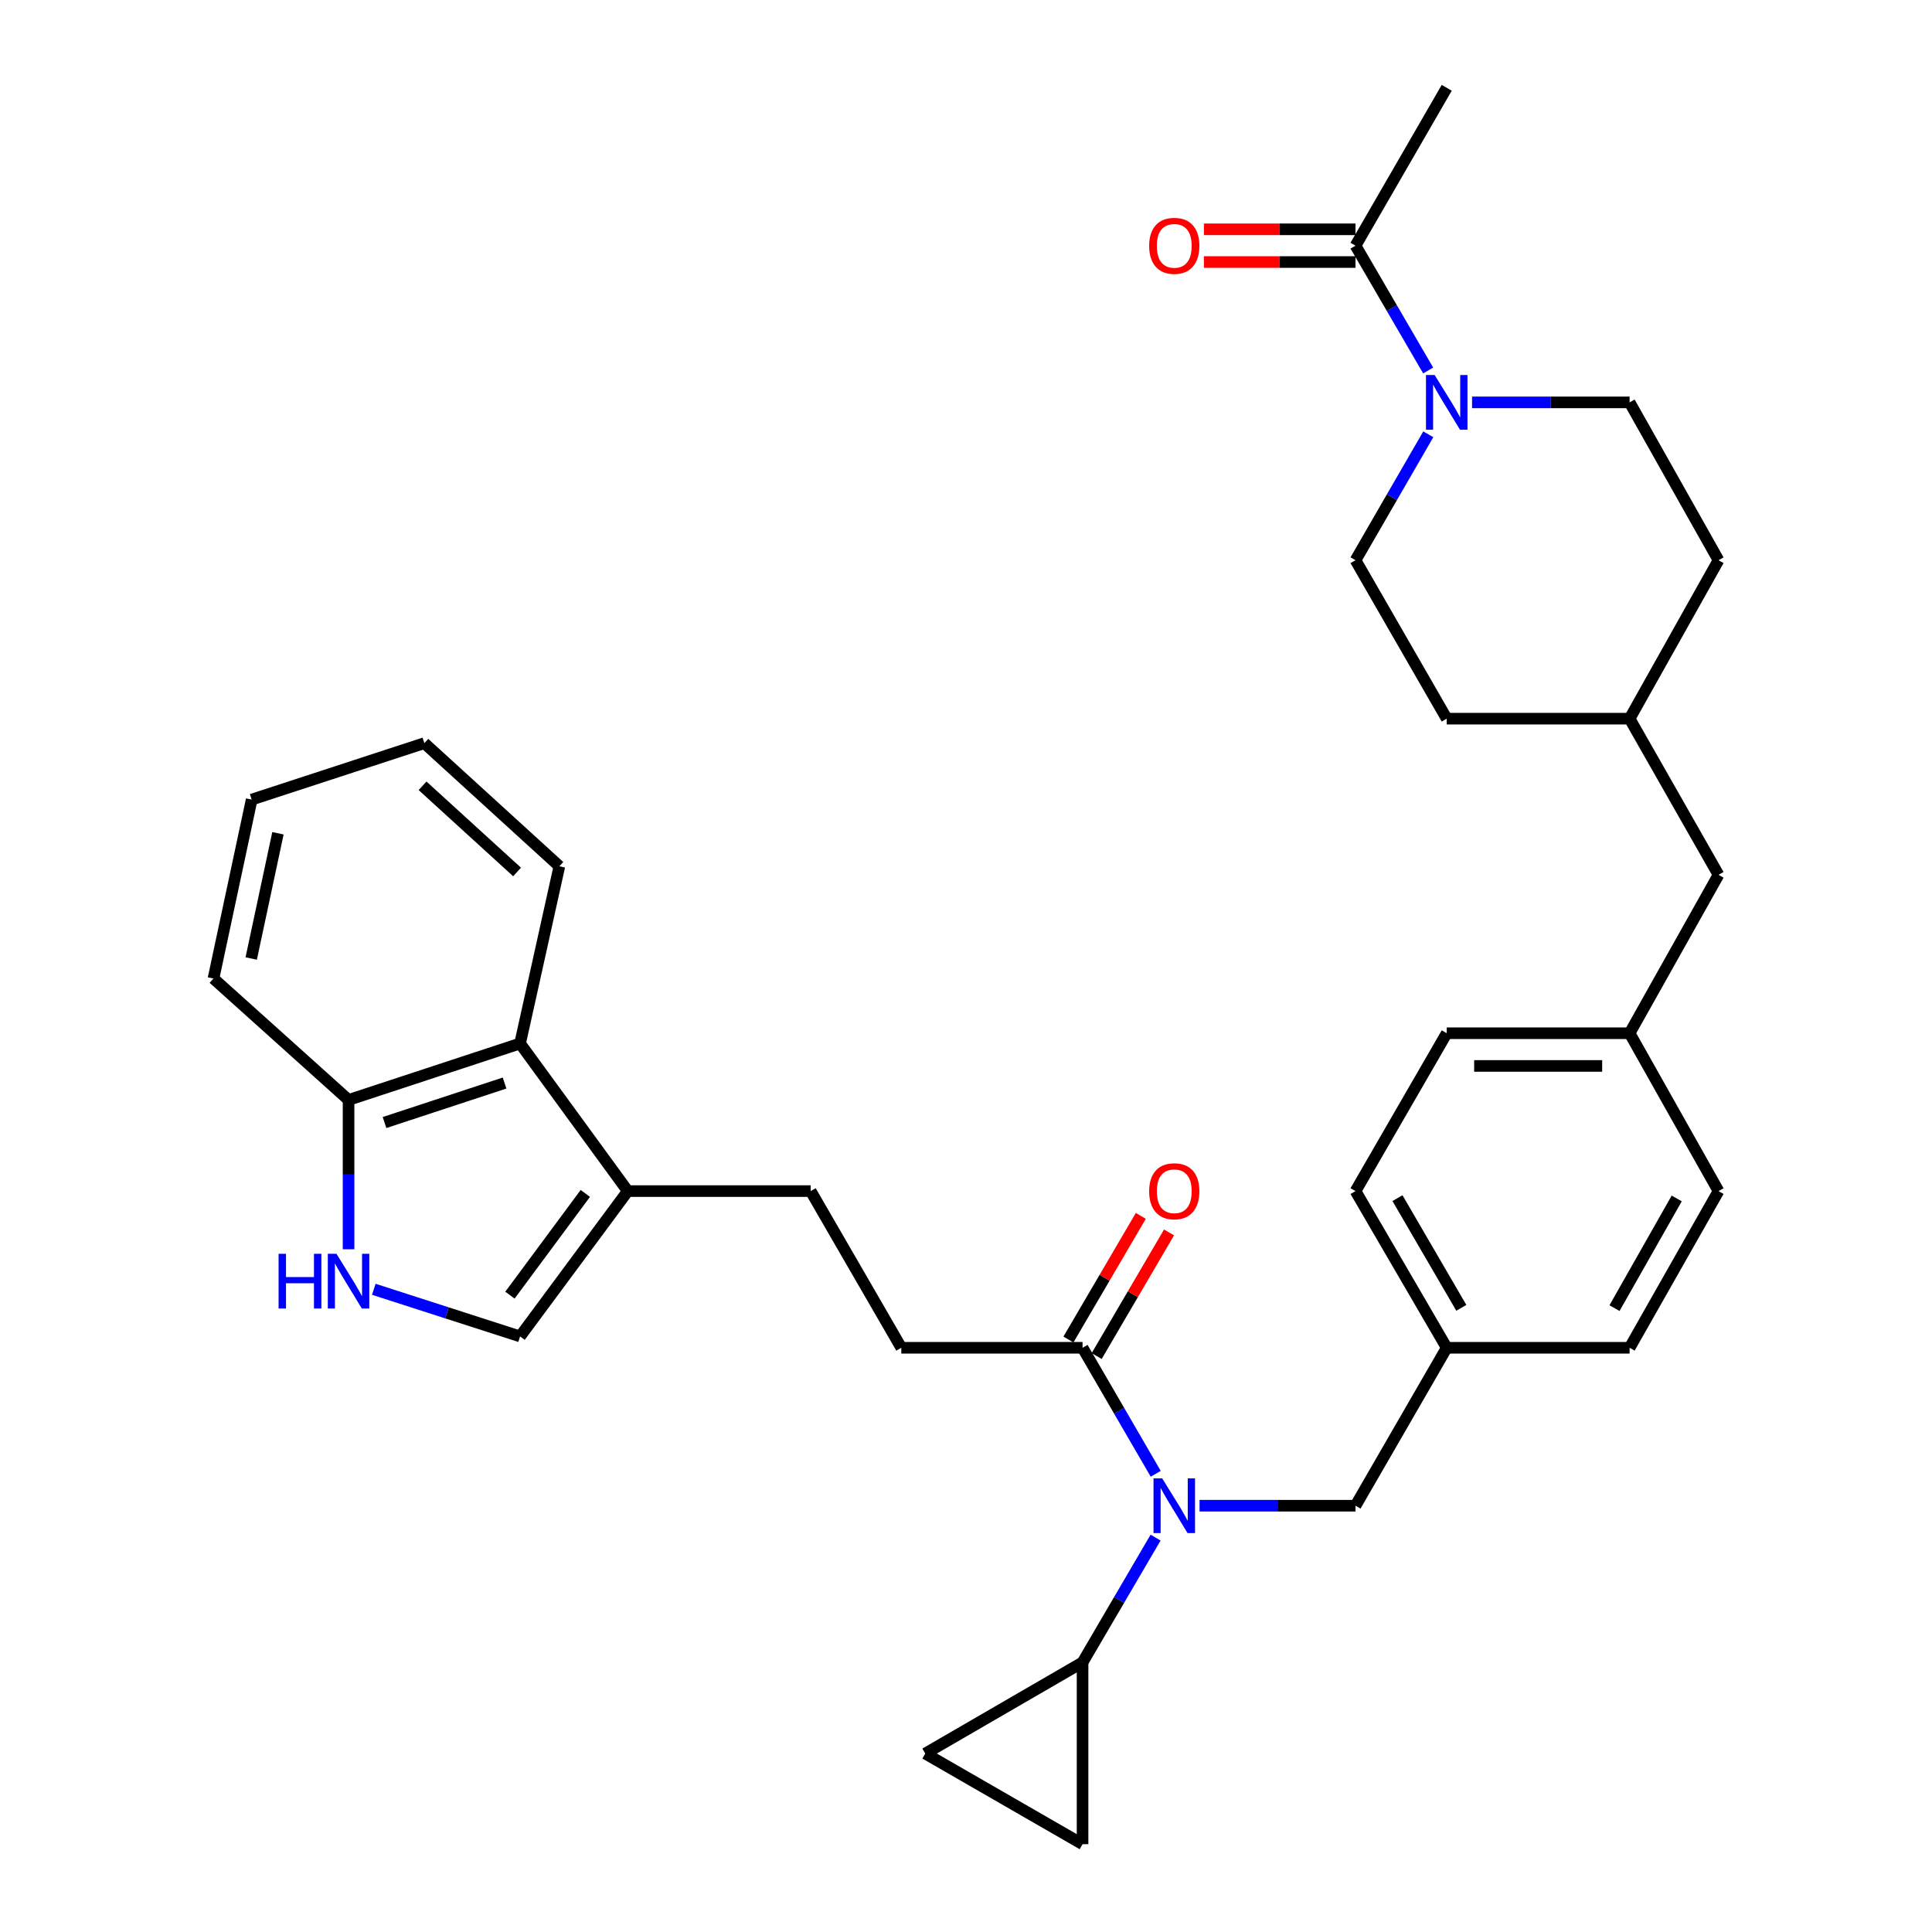 <?xml version='1.0' encoding='iso-8859-1'?>
<svg version='1.1' baseProfile='full'
              xmlns='http://www.w3.org/2000/svg'
                      xmlns:rdkit='http://www.rdkit.org/xml'
                      xmlns:xlink='http://www.w3.org/1999/xlink'
                  xml:space='preserve'
width='1000px' height='1000px' viewBox='0 0 1000 1000'>
<!-- END OF HEADER -->
<rect style='opacity:1.0;fill:#FFFFFF;stroke:none' width='1000' height='1000' x='0' y='0'> </rect>
<path class='bond-2' d='M 598.136,795.861 L 579.233,828.157' style='fill:none;fill-rule:evenodd;stroke:#0000FF;stroke-width:6px;stroke-linecap:butt;stroke-linejoin:miter;stroke-opacity:1' />
<path class='bond-2' d='M 579.233,828.157 L 560.329,860.453' style='fill:none;fill-rule:evenodd;stroke:#000000;stroke-width:6px;stroke-linecap:butt;stroke-linejoin:miter;stroke-opacity:1' />
<path class='bond-3' d='M 598.204,762.829 L 579.267,730.22' style='fill:none;fill-rule:evenodd;stroke:#0000FF;stroke-width:6px;stroke-linecap:butt;stroke-linejoin:miter;stroke-opacity:1' />
<path class='bond-3' d='M 579.267,730.22 L 560.329,697.611' style='fill:none;fill-rule:evenodd;stroke:#000000;stroke-width:6px;stroke-linecap:butt;stroke-linejoin:miter;stroke-opacity:1' />
<path class='bond-11' d='M 620.884,779.352 L 661.247,779.352' style='fill:none;fill-rule:evenodd;stroke:#0000FF;stroke-width:6px;stroke-linecap:butt;stroke-linejoin:miter;stroke-opacity:1' />
<path class='bond-11' d='M 661.247,779.352 L 701.609,779.352' style='fill:none;fill-rule:evenodd;stroke:#000000;stroke-width:6px;stroke-linecap:butt;stroke-linejoin:miter;stroke-opacity:1' />
<path class='bond-0' d='M 761.931,208.268 L 802.707,208.268' style='fill:none;fill-rule:evenodd;stroke:#0000FF;stroke-width:6px;stroke-linecap:butt;stroke-linejoin:miter;stroke-opacity:1' />
<path class='bond-0' d='M 802.707,208.268 L 843.482,208.268' style='fill:none;fill-rule:evenodd;stroke:#000000;stroke-width:6px;stroke-linecap:butt;stroke-linejoin:miter;stroke-opacity:1' />
<path class='bond-6' d='M 739.216,191.762 L 720.413,159.46' style='fill:none;fill-rule:evenodd;stroke:#0000FF;stroke-width:6px;stroke-linecap:butt;stroke-linejoin:miter;stroke-opacity:1' />
<path class='bond-6' d='M 720.413,159.46 L 701.609,127.158' style='fill:none;fill-rule:evenodd;stroke:#000000;stroke-width:6px;stroke-linecap:butt;stroke-linejoin:miter;stroke-opacity:1' />
<path class='bond-37' d='M 739.279,224.787 L 720.444,257.379' style='fill:none;fill-rule:evenodd;stroke:#0000FF;stroke-width:6px;stroke-linecap:butt;stroke-linejoin:miter;stroke-opacity:1' />
<path class='bond-37' d='M 720.444,257.379 L 701.609,289.971' style='fill:none;fill-rule:evenodd;stroke:#000000;stroke-width:6px;stroke-linecap:butt;stroke-linejoin:miter;stroke-opacity:1' />
<path class='bond-1' d='M 193.485,667.336 L 231.337,679.534' style='fill:none;fill-rule:evenodd;stroke:#0000FF;stroke-width:6px;stroke-linecap:butt;stroke-linejoin:miter;stroke-opacity:1' />
<path class='bond-1' d='M 231.337,679.534 L 269.19,691.732' style='fill:none;fill-rule:evenodd;stroke:#000000;stroke-width:6px;stroke-linecap:butt;stroke-linejoin:miter;stroke-opacity:1' />
<path class='bond-35' d='M 180.413,646.619 L 180.413,607.971' style='fill:none;fill-rule:evenodd;stroke:#0000FF;stroke-width:6px;stroke-linecap:butt;stroke-linejoin:miter;stroke-opacity:1' />
<path class='bond-35' d='M 180.413,607.971 L 180.413,569.323' style='fill:none;fill-rule:evenodd;stroke:#000000;stroke-width:6px;stroke-linecap:butt;stroke-linejoin:miter;stroke-opacity:1' />
<path class='bond-7' d='M 560.329,860.453 L 560.329,954.545' style='fill:none;fill-rule:evenodd;stroke:#000000;stroke-width:6px;stroke-linecap:butt;stroke-linejoin:miter;stroke-opacity:1' />
<path class='bond-8' d='M 560.329,860.453 L 478.909,907.64' style='fill:none;fill-rule:evenodd;stroke:#000000;stroke-width:6px;stroke-linecap:butt;stroke-linejoin:miter;stroke-opacity:1' />
<path class='bond-12' d='M 560.329,697.611 L 466.519,697.611' style='fill:none;fill-rule:evenodd;stroke:#000000;stroke-width:6px;stroke-linecap:butt;stroke-linejoin:miter;stroke-opacity:1' />
<path class='bond-16' d='M 567.636,701.888 L 586.364,669.892' style='fill:none;fill-rule:evenodd;stroke:#000000;stroke-width:6px;stroke-linecap:butt;stroke-linejoin:miter;stroke-opacity:1' />
<path class='bond-16' d='M 586.364,669.892 L 605.092,637.897' style='fill:none;fill-rule:evenodd;stroke:#FF0000;stroke-width:6px;stroke-linecap:butt;stroke-linejoin:miter;stroke-opacity:1' />
<path class='bond-16' d='M 553.022,693.334 L 571.75,661.339' style='fill:none;fill-rule:evenodd;stroke:#000000;stroke-width:6px;stroke-linecap:butt;stroke-linejoin:miter;stroke-opacity:1' />
<path class='bond-16' d='M 571.75,661.339 L 590.478,629.343' style='fill:none;fill-rule:evenodd;stroke:#FF0000;stroke-width:6px;stroke-linecap:butt;stroke-linejoin:miter;stroke-opacity:1' />
<path class='bond-4' d='M 324.929,616.51 L 419.614,616.51' style='fill:none;fill-rule:evenodd;stroke:#000000;stroke-width:6px;stroke-linecap:butt;stroke-linejoin:miter;stroke-opacity:1' />
<path class='bond-5' d='M 324.929,616.51 L 269.19,691.732' style='fill:none;fill-rule:evenodd;stroke:#000000;stroke-width:6px;stroke-linecap:butt;stroke-linejoin:miter;stroke-opacity:1' />
<path class='bond-5' d='M 302.963,617.712 L 263.946,670.367' style='fill:none;fill-rule:evenodd;stroke:#000000;stroke-width:6px;stroke-linecap:butt;stroke-linejoin:miter;stroke-opacity:1' />
<path class='bond-9' d='M 324.929,616.51 L 269.19,540.113' style='fill:none;fill-rule:evenodd;stroke:#000000;stroke-width:6px;stroke-linecap:butt;stroke-linejoin:miter;stroke-opacity:1' />
<path class='bond-17' d='M 701.609,118.691 L 662.377,118.691' style='fill:none;fill-rule:evenodd;stroke:#000000;stroke-width:6px;stroke-linecap:butt;stroke-linejoin:miter;stroke-opacity:1' />
<path class='bond-17' d='M 662.377,118.691 L 623.144,118.691' style='fill:none;fill-rule:evenodd;stroke:#FF0000;stroke-width:6px;stroke-linecap:butt;stroke-linejoin:miter;stroke-opacity:1' />
<path class='bond-17' d='M 701.609,135.624 L 662.377,135.624' style='fill:none;fill-rule:evenodd;stroke:#000000;stroke-width:6px;stroke-linecap:butt;stroke-linejoin:miter;stroke-opacity:1' />
<path class='bond-17' d='M 662.377,135.624 L 623.144,135.624' style='fill:none;fill-rule:evenodd;stroke:#FF0000;stroke-width:6px;stroke-linecap:butt;stroke-linejoin:miter;stroke-opacity:1' />
<path class='bond-28' d='M 701.609,127.158 L 748.825,45.455' style='fill:none;fill-rule:evenodd;stroke:#000000;stroke-width:6px;stroke-linecap:butt;stroke-linejoin:miter;stroke-opacity:1' />
<path class='bond-33' d='M 560.329,954.545 L 478.909,907.64' style='fill:none;fill-rule:evenodd;stroke:#000000;stroke-width:6px;stroke-linecap:butt;stroke-linejoin:miter;stroke-opacity:1' />
<path class='bond-10' d='M 269.19,540.113 L 180.413,569.323' style='fill:none;fill-rule:evenodd;stroke:#000000;stroke-width:6px;stroke-linecap:butt;stroke-linejoin:miter;stroke-opacity:1' />
<path class='bond-10' d='M 261.166,560.58 L 199.022,581.026' style='fill:none;fill-rule:evenodd;stroke:#000000;stroke-width:6px;stroke-linecap:butt;stroke-linejoin:miter;stroke-opacity:1' />
<path class='bond-29' d='M 269.19,540.113 L 289.529,448.382' style='fill:none;fill-rule:evenodd;stroke:#000000;stroke-width:6px;stroke-linecap:butt;stroke-linejoin:miter;stroke-opacity:1' />
<path class='bond-30' d='M 180.413,569.323 L 110.497,506.482' style='fill:none;fill-rule:evenodd;stroke:#000000;stroke-width:6px;stroke-linecap:butt;stroke-linejoin:miter;stroke-opacity:1' />
<path class='bond-18' d='M 701.609,779.352 L 748.825,697.611' style='fill:none;fill-rule:evenodd;stroke:#000000;stroke-width:6px;stroke-linecap:butt;stroke-linejoin:miter;stroke-opacity:1' />
<path class='bond-13' d='M 466.519,697.611 L 419.614,616.51' style='fill:none;fill-rule:evenodd;stroke:#000000;stroke-width:6px;stroke-linecap:butt;stroke-linejoin:miter;stroke-opacity:1' />
<path class='bond-14' d='M 701.609,289.971 L 748.825,371.984' style='fill:none;fill-rule:evenodd;stroke:#000000;stroke-width:6px;stroke-linecap:butt;stroke-linejoin:miter;stroke-opacity:1' />
<path class='bond-15' d='M 843.482,208.268 L 889.503,289.971' style='fill:none;fill-rule:evenodd;stroke:#000000;stroke-width:6px;stroke-linecap:butt;stroke-linejoin:miter;stroke-opacity:1' />
<path class='bond-24' d='M 748.825,697.611 L 701.609,616.51' style='fill:none;fill-rule:evenodd;stroke:#000000;stroke-width:6px;stroke-linecap:butt;stroke-linejoin:miter;stroke-opacity:1' />
<path class='bond-24' d='M 756.377,676.927 L 723.326,620.156' style='fill:none;fill-rule:evenodd;stroke:#000000;stroke-width:6px;stroke-linecap:butt;stroke-linejoin:miter;stroke-opacity:1' />
<path class='bond-25' d='M 748.825,697.611 L 843.482,697.611' style='fill:none;fill-rule:evenodd;stroke:#000000;stroke-width:6px;stroke-linecap:butt;stroke-linejoin:miter;stroke-opacity:1' />
<path class='bond-19' d='M 843.482,534.798 L 889.503,616.51' style='fill:none;fill-rule:evenodd;stroke:#000000;stroke-width:6px;stroke-linecap:butt;stroke-linejoin:miter;stroke-opacity:1' />
<path class='bond-20' d='M 843.482,534.798 L 889.503,452.813' style='fill:none;fill-rule:evenodd;stroke:#000000;stroke-width:6px;stroke-linecap:butt;stroke-linejoin:miter;stroke-opacity:1' />
<path class='bond-34' d='M 843.482,534.798 L 748.825,534.798' style='fill:none;fill-rule:evenodd;stroke:#000000;stroke-width:6px;stroke-linecap:butt;stroke-linejoin:miter;stroke-opacity:1' />
<path class='bond-34' d='M 829.283,551.731 L 763.024,551.731' style='fill:none;fill-rule:evenodd;stroke:#000000;stroke-width:6px;stroke-linecap:butt;stroke-linejoin:miter;stroke-opacity:1' />
<path class='bond-23' d='M 889.503,452.813 L 843.482,371.984' style='fill:none;fill-rule:evenodd;stroke:#000000;stroke-width:6px;stroke-linecap:butt;stroke-linejoin:miter;stroke-opacity:1' />
<path class='bond-21' d='M 748.825,371.984 L 843.482,371.984' style='fill:none;fill-rule:evenodd;stroke:#000000;stroke-width:6px;stroke-linecap:butt;stroke-linejoin:miter;stroke-opacity:1' />
<path class='bond-22' d='M 889.503,289.971 L 843.482,371.984' style='fill:none;fill-rule:evenodd;stroke:#000000;stroke-width:6px;stroke-linecap:butt;stroke-linejoin:miter;stroke-opacity:1' />
<path class='bond-26' d='M 701.609,616.51 L 748.825,534.798' style='fill:none;fill-rule:evenodd;stroke:#000000;stroke-width:6px;stroke-linecap:butt;stroke-linejoin:miter;stroke-opacity:1' />
<path class='bond-27' d='M 843.482,697.611 L 889.503,616.51' style='fill:none;fill-rule:evenodd;stroke:#000000;stroke-width:6px;stroke-linecap:butt;stroke-linejoin:miter;stroke-opacity:1' />
<path class='bond-27' d='M 835.658,677.089 L 867.872,620.318' style='fill:none;fill-rule:evenodd;stroke:#000000;stroke-width:6px;stroke-linecap:butt;stroke-linejoin:miter;stroke-opacity:1' />
<path class='bond-31' d='M 289.529,448.382 L 219.641,384.656' style='fill:none;fill-rule:evenodd;stroke:#000000;stroke-width:6px;stroke-linecap:butt;stroke-linejoin:miter;stroke-opacity:1' />
<path class='bond-31' d='M 267.636,451.335 L 218.715,406.728' style='fill:none;fill-rule:evenodd;stroke:#000000;stroke-width:6px;stroke-linecap:butt;stroke-linejoin:miter;stroke-opacity:1' />
<path class='bond-36' d='M 110.497,506.482 L 130.271,413.866' style='fill:none;fill-rule:evenodd;stroke:#000000;stroke-width:6px;stroke-linecap:butt;stroke-linejoin:miter;stroke-opacity:1' />
<path class='bond-36' d='M 130.023,496.125 L 143.865,431.294' style='fill:none;fill-rule:evenodd;stroke:#000000;stroke-width:6px;stroke-linecap:butt;stroke-linejoin:miter;stroke-opacity:1' />
<path class='bond-32' d='M 219.641,384.656 L 130.271,413.866' style='fill:none;fill-rule:evenodd;stroke:#000000;stroke-width:6px;stroke-linecap:butt;stroke-linejoin:miter;stroke-opacity:1' />
<path  class='atom-0' d='M 601.539 765.192
L 610.819 780.192
Q 611.739 781.672, 613.219 784.352
Q 614.699 787.032, 614.779 787.192
L 614.779 765.192
L 618.539 765.192
L 618.539 793.512
L 614.659 793.512
L 604.699 777.112
Q 603.539 775.192, 602.299 772.992
Q 601.099 770.792, 600.739 770.112
L 600.739 793.512
L 597.059 793.512
L 597.059 765.192
L 601.539 765.192
' fill='#0000FF'/>
<path  class='atom-1' d='M 742.565 194.108
L 751.845 209.108
Q 752.765 210.588, 754.245 213.268
Q 755.725 215.948, 755.805 216.108
L 755.805 194.108
L 759.565 194.108
L 759.565 222.428
L 755.685 222.428
L 745.725 206.028
Q 744.565 204.108, 743.325 201.908
Q 742.125 199.708, 741.765 199.028
L 741.765 222.428
L 738.085 222.428
L 738.085 194.108
L 742.565 194.108
' fill='#0000FF'/>
<path  class='atom-2' d='M 144.193 648.964
L 148.033 648.964
L 148.033 661.004
L 162.513 661.004
L 162.513 648.964
L 166.353 648.964
L 166.353 677.284
L 162.513 677.284
L 162.513 664.204
L 148.033 664.204
L 148.033 677.284
L 144.193 677.284
L 144.193 648.964
' fill='#0000FF'/>
<path  class='atom-2' d='M 174.153 648.964
L 183.433 663.964
Q 184.353 665.444, 185.833 668.124
Q 187.313 670.804, 187.393 670.964
L 187.393 648.964
L 191.153 648.964
L 191.153 677.284
L 187.273 677.284
L 177.313 660.884
Q 176.153 658.964, 174.913 656.764
Q 173.713 654.564, 173.353 653.884
L 173.353 677.284
L 169.673 677.284
L 169.673 648.964
L 174.153 648.964
' fill='#0000FF'/>
<path  class='atom-17' d='M 594.799 616.59
Q 594.799 609.79, 598.159 605.99
Q 601.519 602.19, 607.799 602.19
Q 614.079 602.19, 617.439 605.99
Q 620.799 609.79, 620.799 616.59
Q 620.799 623.47, 617.399 627.39
Q 613.999 631.27, 607.799 631.27
Q 601.559 631.27, 598.159 627.39
Q 594.799 623.51, 594.799 616.59
M 607.799 628.07
Q 612.119 628.07, 614.439 625.19
Q 616.799 622.27, 616.799 616.59
Q 616.799 611.03, 614.439 608.23
Q 612.119 605.39, 607.799 605.39
Q 603.479 605.39, 601.119 608.19
Q 598.799 610.99, 598.799 616.59
Q 598.799 622.31, 601.119 625.19
Q 603.479 628.07, 607.799 628.07
' fill='#FF0000'/>
<path  class='atom-18' d='M 594.799 127.238
Q 594.799 120.438, 598.159 116.638
Q 601.519 112.838, 607.799 112.838
Q 614.079 112.838, 617.439 116.638
Q 620.799 120.438, 620.799 127.238
Q 620.799 134.118, 617.399 138.038
Q 613.999 141.918, 607.799 141.918
Q 601.559 141.918, 598.159 138.038
Q 594.799 134.158, 594.799 127.238
M 607.799 138.718
Q 612.119 138.718, 614.439 135.838
Q 616.799 132.918, 616.799 127.238
Q 616.799 121.678, 614.439 118.878
Q 612.119 116.038, 607.799 116.038
Q 603.479 116.038, 601.119 118.838
Q 598.799 121.638, 598.799 127.238
Q 598.799 132.958, 601.119 135.838
Q 603.479 138.718, 607.799 138.718
' fill='#FF0000'/>
</svg>
